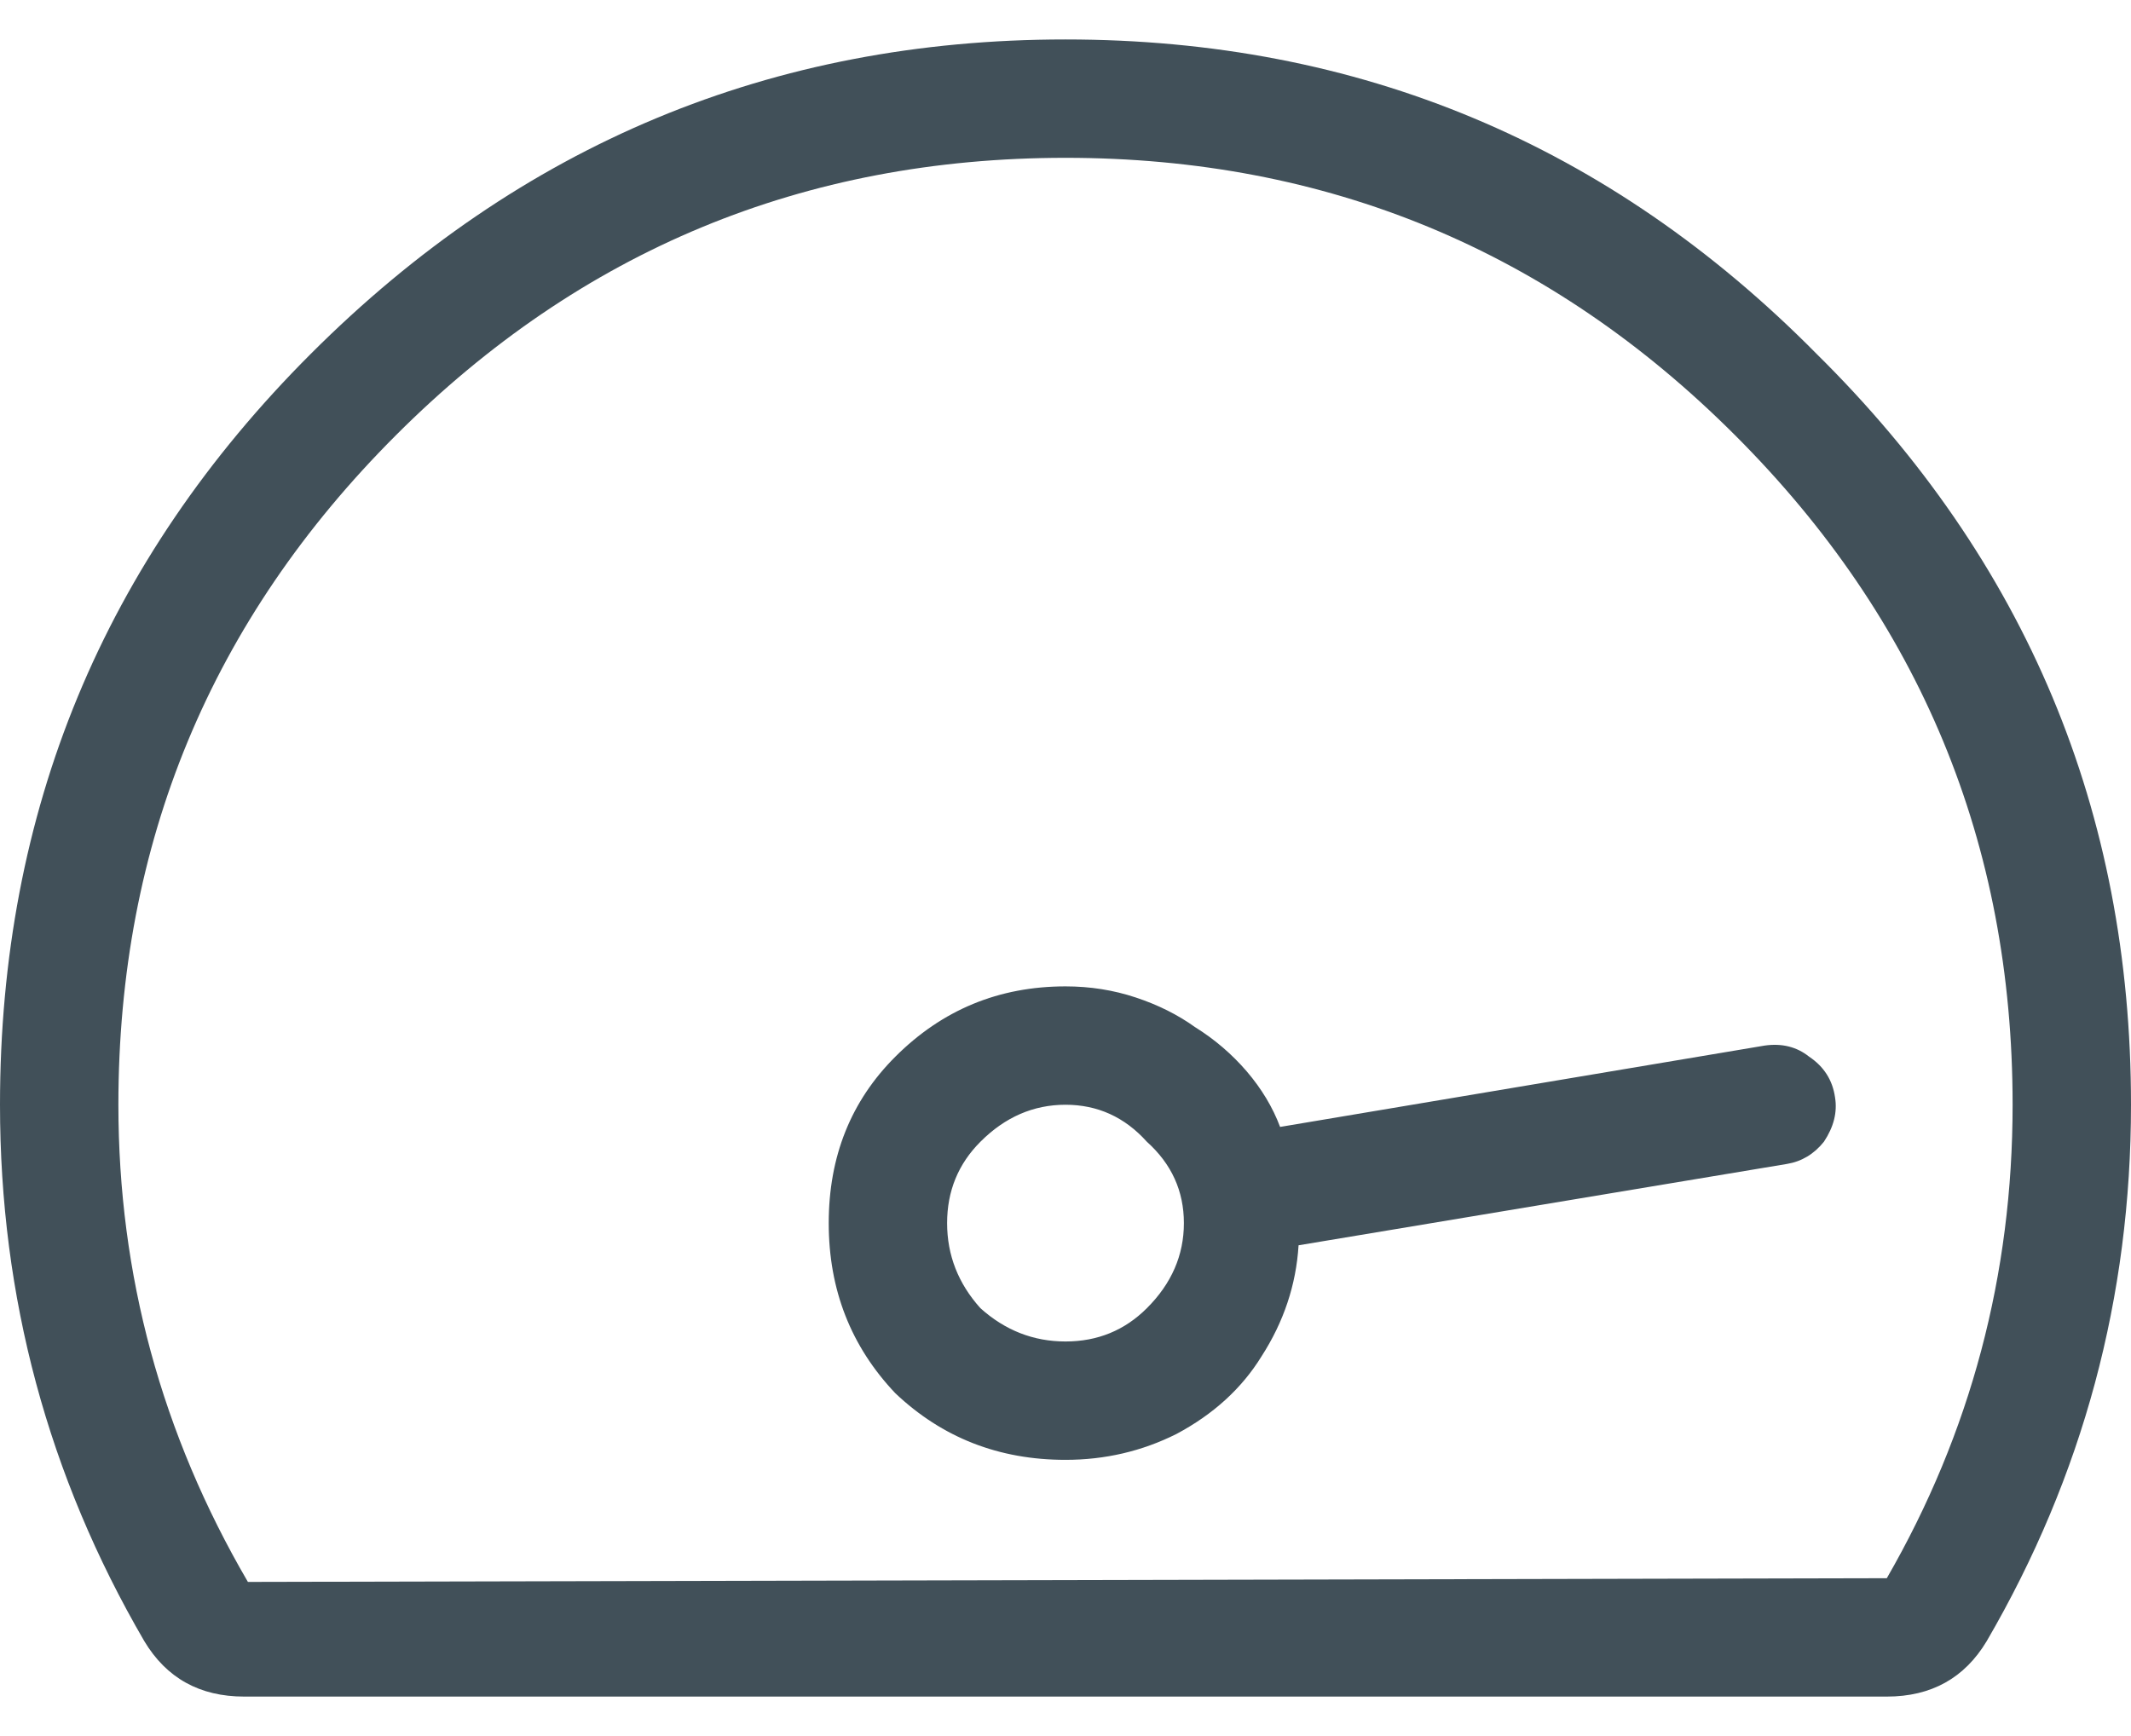 <svg width="27" height="22" viewBox="0 0 27 22" fill="none" xmlns="http://www.w3.org/2000/svg">
<path d="M22.359 13.25C22.578 13.219 22.766 13.266 22.922 13.391C23.109 13.516 23.219 13.688 23.25 13.906C23.281 14.094 23.234 14.281 23.109 14.469C22.984 14.625 22.828 14.719 22.641 14.75L16.453 15.781C16.422 16.281 16.266 16.75 15.984 17.188C15.734 17.594 15.375 17.922 14.906 18.172C14.469 18.391 14 18.5 13.5 18.5C12.656 18.5 11.938 18.219 11.344 17.656C10.781 17.062 10.5 16.344 10.5 15.5C10.5 14.656 10.781 13.953 11.344 13.391C11.938 12.797 12.656 12.5 13.5 12.5C13.812 12.5 14.109 12.547 14.391 12.641C14.672 12.734 14.922 12.859 15.141 13.016C15.391 13.172 15.609 13.359 15.797 13.578C15.984 13.797 16.125 14.031 16.219 14.281L22.359 13.25ZM12.422 16.578C12.734 16.859 13.094 17 13.5 17C13.906 17 14.25 16.859 14.531 16.578C14.844 16.266 15 15.906 15 15.5C15 15.094 14.844 14.75 14.531 14.469C14.25 14.156 13.906 14 13.5 14C13.094 14 12.734 14.156 12.422 14.469C12.141 14.75 12 15.094 12 15.5C12 15.906 12.141 16.266 12.422 16.578ZM3.938 4.484C6.594 1.828 9.781 0.5 13.5 0.5C17.219 0.5 20.391 1.828 23.016 4.484C25.672 7.109 27 10.281 27 14C27 16.438 26.391 18.703 25.172 20.797C24.891 21.266 24.469 21.5 23.906 21.5H3.094C2.531 21.5 2.109 21.266 1.828 20.797C0.609 18.703 0 16.438 0 14C0 10.281 1.312 7.109 3.938 4.484ZM23.906 20C24.969 18.156 25.5 16.156 25.5 14C25.5 10.688 24.328 7.859 21.984 5.516C19.641 3.172 16.812 2 13.5 2C10.188 2 7.359 3.172 5.016 5.516C2.672 7.859 1.5 10.688 1.5 14C1.5 16.156 2.047 18.172 3.141 20.047L23.906 20Z" fill="#415059"/>
</svg>
